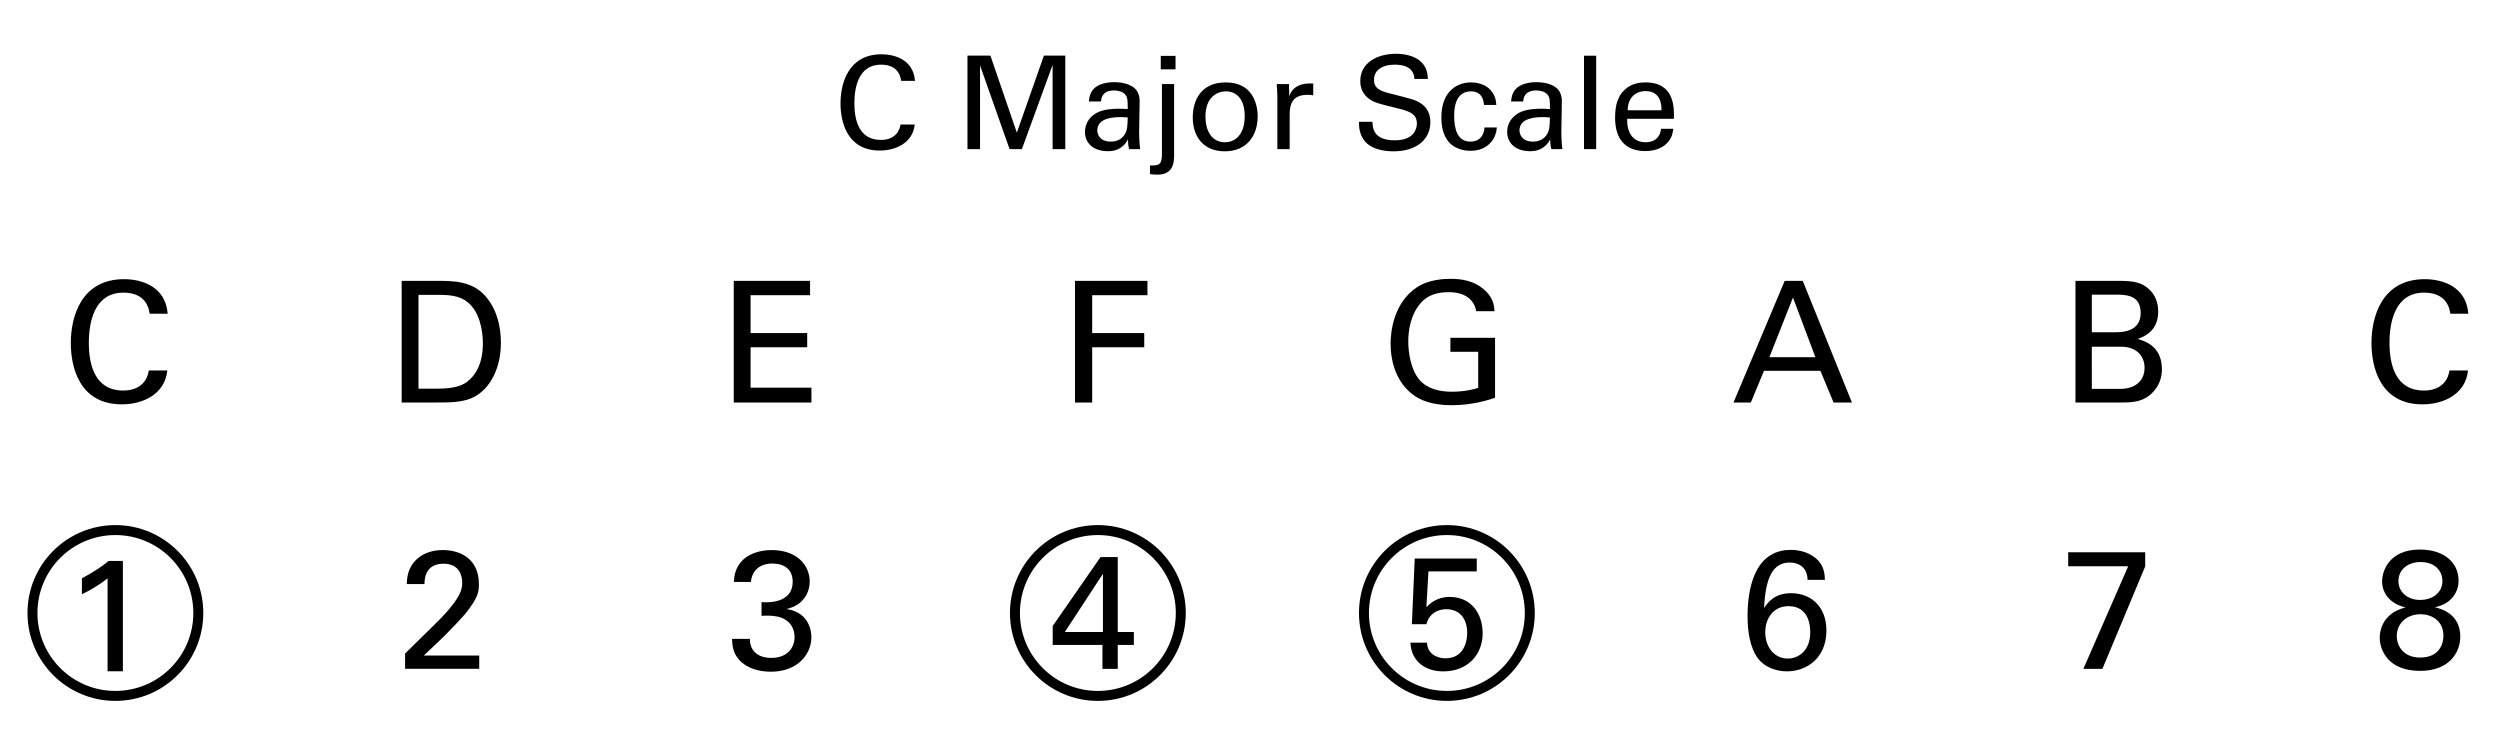 <?xml version="1.0" encoding="utf-8"?>
<!-- Generator: Adobe Illustrator 14.0.0, SVG Export Plug-In . SVG Version: 6.00 Build 43363)  -->
<!DOCTYPE svg PUBLIC "-//W3C//DTD SVG 1.1//EN" "http://www.w3.org/Graphics/SVG/1.1/DTD/svg11.dtd">
<svg version="1.1" xmlns="http://www.w3.org/2000/svg" xmlns:xlink="http://www.w3.org/1999/xlink" x="0px" y="0px"
	 width="501.732px" height="148.867px" viewBox="0 0 501.732 148.867" enable-background="new 0 0 501.732 148.867"
	 xml:space="preserve">
<g id="main">
	<g>
		<path d="M30.035,62.959c-0.135-0.845-0.575-4.227-5.275-4.227c-5.884,0-6.932,6.019-6.932,10.077c0,4.599,1.318,9.569,6.897,9.569
			c1.488,0,2.908-0.372,3.957-1.454c0.879-0.947,1.082-1.995,1.183-2.57h3.72c-0.507,4.802-4.937,6.797-9.13,6.797
			c-8.588,0-10.245-7.574-10.245-12.308c0-5.14,1.995-12.815,10.685-12.815c3.449,0,8.318,1.386,8.757,6.932H30.035z"/>
	</g>
	<g>
		<path d="M147.257,56.366h15.317v2.874h-11.936v7.608H162v2.84h-11.361v8.115h12.207v2.976h-15.588V56.366z"/>
	</g>
	<g>
		<path d="M150.5,128.213c-0.034,2.231,1.42,3.821,4.294,3.821c3.28,0,4.666-2.097,4.666-4.159c0-2.468-1.657-3.753-3.381-4.125
			c-1.217-0.236-2.062-0.203-3.246-0.169v-2.739c2.333,0.203,6.256-0.271,6.256-4.058c0-2.637-1.792-3.686-4.125-3.686
			c-1.758,0-3.956,0.778-4.26,3.686h-3.416c0.203-5.816,5.681-6.391,7.574-6.391c5.106,0,7.642,3.077,7.642,6.323
			c0,1.928-1.048,4.7-4.667,5.512c5.004,0.71,5.004,5.208,5.004,5.681c0,3.28-2.671,6.898-8.115,6.898
			c-2.468,0-4.937-0.71-6.424-2.435c-1.319-1.488-1.353-3.178-1.386-4.159H150.5z"/>
	</g>
	<g>
		<path d="M215.744,56.366h14.54v2.874h-11.091v7.608h10.448v2.84h-10.448v11.091h-3.449V56.366z"/>
	</g>
	<g>
		<path d="M221.253,129.432h-9.983v-3.808l9.599-13.823h3.456v15.039h3.231v2.592h-3.231v4.8h-3.072V129.432z M221.349,126.84
			v-11.679l-7.647,11.679H221.349z"/>
	</g>
	<g>
		<path d="M358.179,56.366h3.618l9.874,24.413h-3.686l-2.638-6.357H354.02l-2.637,6.357h-3.483L358.179,56.366z M355.102,71.684
			h9.231l-4.497-11.97L355.102,71.684z"/>
	</g>
	<g>
		<path d="M362.762,116.378c-0.034-2.739-2.062-3.483-3.551-3.483c-3.381,0-4.869,2.908-5.173,9.13
			c0.744-1.082,2.029-2.976,5.444-2.976c3.821,0,7.067,2.536,7.067,7.506c0,5.444-3.889,8.183-7.913,8.183
			c-2.265,0-4.531-0.913-5.782-2.536c-1.725-2.299-2.13-5.647-2.13-8.623c0-5.105,1.251-13.221,8.656-13.221
			c3.077,0,4.801,1.353,5.613,2.231c1.184,1.386,1.217,2.874,1.251,3.787H362.762z M363.303,126.86c0-1.657-0.474-5.208-4.362-5.208
			c-3.145,0-4.666,2.57-4.666,5.241c0,3.043,1.894,5.275,4.497,5.275C360.868,132.169,363.303,130.681,363.303,126.86z"/>
	</g>
	<g>
		<path d="M416.534,56.366h8.724c2.976,0,4.633,0.304,6.154,1.792c1.048,1.014,1.725,2.435,1.725,4.362
			c0,4.024-2.942,5.072-4.125,5.512c1.42,0.406,4.869,1.42,4.869,6.086c0,3.313-2.13,5.004-2.942,5.545
			c-1.69,1.116-3.584,1.116-5.512,1.116h-8.893V56.366z M419.813,66.679h4.734c1.149,0,5.072,0,5.072-3.855
			c0-3.686-3.077-3.686-4.937-3.686h-4.869V66.679z M419.813,78.041h5.782c2.671,0,4.801-1.42,4.801-4.227
			c0-2.435-1.69-4.227-4.666-4.227h-5.917V78.041z"/>
	</g>
	<g>
		<path d="M415.074,110.833h15.453v2.84l-8.588,20.559h-3.821l8.995-20.592h-12.038V110.833z"/>
	</g>
	<g>
		<path d="M491.763,62.959c-0.135-0.845-0.575-4.227-5.275-4.227c-5.884,0-6.932,6.019-6.932,10.077
			c0,4.599,1.318,9.569,6.897,9.569c1.488,0,2.908-0.372,3.957-1.454c0.879-0.947,1.082-1.995,1.183-2.57h3.72
			c-0.507,4.802-4.937,6.797-9.13,6.797c-8.588,0-10.245-7.574-10.245-12.308c0-5.14,1.995-12.815,10.685-12.815
			c3.449,0,8.318,1.386,8.757,6.932H491.763z"/>
	</g>
	<g>
		<path d="M478.07,116.682c0-2.096,1.42-6.391,7.574-6.391c4.937,0,7.777,2.671,7.777,6.255c0,2.299-1.488,4.7-4.768,5.309
			c1.386,0.372,5.106,1.387,5.106,5.917c0,3.212-2.232,6.864-8.048,6.864c-1.995,0-4.362-0.406-6.052-1.961
			c-1.251-1.149-2.063-2.908-2.063-4.7c0-1.556,0.609-3.179,1.792-4.294c1.116-1.116,2.333-1.454,3.381-1.792
			C479.66,121.213,478.07,119.016,478.07,116.682z M485.712,131.966c3.753,0,4.667-2.637,4.667-4.396
			c0-2.604-1.928-4.294-4.599-4.294c-2.874,0-4.768,1.927-4.768,4.396C481.012,129.498,482.229,131.966,485.712,131.966z
			 M485.78,112.794c-2.502,0-4.43,1.487-4.43,3.821c0,2.265,1.894,3.787,4.328,3.787c2.57,0,4.497-1.488,4.497-3.787
			C490.175,114.484,488.586,112.794,485.78,112.794z"/>
	</g>
	<g>
		<path d="M296.259,62.452c-0.372-2.265-2.198-3.821-5.512-3.821c-2.299,0-4.227,0.609-5.511,2.063
			c-2.13,2.367-2.604,5.545-2.604,7.845c0,2.062,0.44,5.545,2.232,7.675c1.589,1.826,4.058,2.401,6.492,2.401
			c2.773,0,4.531-0.541,5.309-0.778v-7.236h-5.579v-2.807h8.96v12.038c-1.42,0.473-4.531,1.488-8.69,1.488
			c-4.497,0-7.135-1.285-8.859-3.043c-2.401-2.435-3.416-5.85-3.416-9.299c0-2.435,0.609-8.183,5.241-11.294
			c2.401-1.623,5.579-1.725,6.796-1.725c1.928,0,4.869,0.237,7.202,2.604c1.454,1.521,1.556,2.942,1.623,3.888H296.259z"/>
	</g>
	<g>
		<path d="M286.392,128.984c0.064,2.24,2.016,3.136,3.68,3.136c3.872,0,4.384-3.648,4.384-5.088c0-3.007-1.632-4.768-4.192-4.768
			c-1.28,0-2.304,0.48-2.976,1.152c-0.672,0.672-0.864,1.344-1.024,1.856h-2.912l0.576-13.183h12.447v2.592h-9.695l-0.416,7.167
			c0.672-0.672,2.08-2.048,4.671-2.048c4.448,0,6.624,3.488,6.624,7.296c0,4.352-3.072,7.647-7.903,7.647
			c-3.583,0-6.432-1.983-6.591-5.759H286.392z"/>
	</g>
	<g>
		<path d="M80.611,56.366h7.067c3.28,0,7.135,0,9.84,3.178c2.164,2.536,3.009,5.883,3.009,9.231c0,5.275-2.198,8.521-4.058,10.009
			c-2.401,1.995-5.41,1.995-8.994,1.995h-6.864V56.366z M83.992,78.007h3.313c2.333,0,4.768-0.136,6.391-1.353
			c3.111-2.333,3.212-6.323,3.212-7.744c0-0.913-0.068-5.072-2.367-7.608c-1.556-1.725-3.517-2.13-6.492-2.13h-4.058V78.007z"/>
	</g>
	<g>
		<g>
			<path d="M81.302,131.154l6.121-6.019c1.285-1.251,2.569-2.604,3.618-4.024c1.353-1.86,1.725-2.908,1.725-4.159
				c0-1.149-0.406-3.821-3.753-3.821c-3.753,0-3.821,3.212-3.821,4.091h-3.55c0.034-1.149,0.135-3.381,2.164-5.14
				c1.623-1.386,3.584-1.69,5.072-1.69c3.584,0,7.236,1.826,7.236,6.83c0,1.488-0.102,2.638-2.638,5.85
				c-0.676,0.845-3.652,3.922-4.328,4.599l-4.091,3.888H96.18v2.671H81.302V131.154z"/>
		</g>
	</g>
	<circle fill="none" stroke="#000000" stroke-width="2" cx="23.157" cy="123.023" r="16.642"/>
	<circle fill="none" stroke="#000000" stroke-width="2" cx="220.334" cy="123.023" r="16.642"/>
	<circle fill="none" stroke="#000000" stroke-width="2" cx="290.379" cy="123.023" r="16.642"/>
	<g>
		<path d="M21.589,116.06c-1.376,1.152-3.584,2.464-5.152,3.2v-3.2c2.08-1.088,4.128-2.432,5.376-3.488h2.848v22.143h-3.072V116.06z
			"/>
	</g>
</g>
<g id="en-us">
	<g>
		<path d="M180.854,16.225c-0.104-0.65-0.442-3.25-4.057-3.25c-4.523,0-5.33,4.628-5.33,7.749c0,3.536,1.015,7.358,5.305,7.358
			c1.144,0,2.235-0.286,3.042-1.118c0.676-0.729,0.832-1.534,0.91-1.977h2.859c-0.39,3.692-3.796,5.227-7.02,5.227
			c-6.604,0-7.879-5.824-7.879-9.464c0-3.952,1.534-9.854,8.217-9.854c2.652,0,6.396,1.066,6.734,5.33H180.854z"/>
		<path d="M194.164,11.155h4.603l5.304,15.47l5.435-15.47h4.29v18.772h-2.548v-16.9l-6.162,16.9h-2.471l-5.928-16.797v16.797h-2.522
			V11.155z"/>
		<path d="M226.612,29.928c-0.182-0.65-0.233-1.274-0.233-1.95c-1.171,2.158-2.938,2.366-4.03,2.366c-2.99,0-4.603-1.69-4.603-3.848
			c0-1.04,0.364-2.704,2.288-3.822c1.404-0.78,3.484-0.858,4.524-0.858c0.624,0,1.014,0.026,1.768,0.078
			c0-1.612,0-2.314-0.468-2.886c-0.494-0.65-1.56-0.858-2.262-0.858c-2.471,0-2.601,1.69-2.626,2.21h-2.444
			c0.078-0.676,0.156-1.586,0.91-2.47c0.988-1.092,2.834-1.404,4.212-1.404c1.898,0,3.926,0.598,4.628,1.924
			c0.416,0.78,0.442,1.404,0.442,2.002l-0.104,6.24c0,0.208,0.026,1.95,0.208,3.276H226.612z M224.923,23.505
			c-0.988,0-4.707,0-4.707,2.652c0,0.832,0.521,2.262,2.705,2.262c1.248,0,2.184-0.494,2.781-1.404
			c0.547-0.884,0.572-1.612,0.624-3.432C225.885,23.531,225.521,23.505,224.923,23.505z"/>
		<path d="M230.798,33.204c1.925,0.078,2.393-0.261,2.393-2.341V16.875h2.444v14.274c0,1.248-0.053,3.9-3.328,3.9
			c-0.312,0-0.832-0.026-1.509-0.104V33.204z M232.956,11.207h2.965v2.704h-2.965V11.207z"/>
		<path d="M246.008,16.537c5.227,0,6.396,4.108,6.396,6.838c0,3.822-2.158,6.994-6.604,6.994c-4.316,0-6.422-2.99-6.422-6.812
			C239.378,20.333,240.886,16.537,246.008,16.537z M245.853,28.55c1.846,0,3.951-1.326,3.951-5.252c0-3.25-1.508-4.966-3.796-4.966
			c-1.56,0-4.082,0.988-4.082,5.07C241.926,26.08,243.07,28.55,245.853,28.55z"/>
		<path d="M256.355,19.527c0-0.884-0.052-1.794-0.13-2.652h2.47l0.053,2.522c0.468-1.82,2.027-2.418,3.12-2.574
			c0.728-0.104,1.273-0.078,1.689-0.052v2.392c-0.13-0.052-0.286-0.078-0.468-0.104c-0.182-0.026-0.416-0.026-0.702-0.026
			c-2.886,0-3.562,1.716-3.562,3.952v6.942h-2.47V19.527z"/>
		<path d="M275.439,24.441c0.052,1.3,0.208,3.718,4.524,3.718c3.9,0,4.394-2.418,4.394-3.354c0-2.106-1.689-2.522-4.315-3.172
			c-2.86-0.702-4.135-1.014-5.097-1.664c-1.534-1.04-1.95-2.444-1.95-3.692c0-3.822,3.614-5.486,7.15-5.486
			c1.248,0,3.771,0.208,5.278,1.846c1.04,1.144,1.092,2.418,1.144,3.198h-2.703c-0.131-2.34-2.106-2.86-3.953-2.86
			c-2.6,0-4.16,1.17-4.16,3.042c0,1.664,1.093,2.236,3.381,2.782c4.472,1.144,4.966,1.248,6.058,1.976
			c1.742,1.144,1.872,2.964,1.872,3.744c0,3.328-2.6,5.85-7.41,5.85c-1.43,0-4.342-0.234-5.824-2.132
			c-1.065-1.378-1.092-2.886-1.092-3.796H275.439z"/>
		<path d="M297.826,21.062c-0.052-0.598-0.234-2.73-2.601-2.73c-3.38,0-3.38,3.926-3.38,4.915c0,2.678,0.65,5.174,3.25,5.174
			c2.08,0,2.782-1.561,2.834-2.834h2.471c-0.156,2.548-2.055,4.68-5.278,4.68c-0.885,0-2.912-0.182-4.29-1.69
			c-0.78-0.91-1.561-2.288-1.561-4.992c0-5.434,3.328-7.046,5.929-7.046c0.857,0,2.808,0.182,4.004,1.612
			c0.962,1.118,1.04,2.184,1.092,2.912H297.826z"/>
		<path d="M311.346,29.928c-0.182-0.65-0.233-1.274-0.233-1.95c-1.17,2.158-2.938,2.366-4.03,2.366c-2.99,0-4.603-1.69-4.603-3.848
			c0-1.04,0.364-2.704,2.288-3.822c1.404-0.78,3.484-0.858,4.524-0.858c0.624,0,1.014,0.026,1.768,0.078
			c0-1.612,0-2.314-0.468-2.886c-0.494-0.65-1.56-0.858-2.262-0.858c-2.471,0-2.601,1.69-2.626,2.21h-2.444
			c0.078-0.676,0.156-1.586,0.91-2.47c0.987-1.092,2.834-1.404,4.212-1.404c1.898,0,3.926,0.598,4.628,1.924
			c0.416,0.78,0.442,1.404,0.442,2.002l-0.104,6.24c0,0.208,0.026,1.95,0.208,3.276H311.346z M309.656,23.505
			c-0.988,0-4.706,0-4.706,2.652c0,0.832,0.52,2.262,2.703,2.262c1.248,0,2.185-0.494,2.782-1.404
			c0.546-0.884,0.572-1.612,0.624-3.432C310.618,23.531,310.254,23.505,309.656,23.505z"/>
		<path d="M317.897,11.181h2.444v18.747h-2.444V11.181z"/>
		<path d="M326.556,23.844c-0.053,2.704,1.065,4.706,3.744,4.706c1.586,0,2.859-0.832,3.067-2.704h2.444
			c-0.078,0.65-0.182,1.716-1.118,2.73c-0.571,0.65-1.872,1.742-4.498,1.742c-4.108,0-6.058-2.548-6.058-6.682
			c0-2.574,0.52-4.707,2.573-6.137c1.248-0.884,2.809-0.962,3.562-0.962c5.851,0,5.72,5.174,5.668,7.307H326.556z M333.445,22.127
			c0.026-1.248-0.208-3.848-3.224-3.848c-1.586,0-3.511,0.962-3.562,3.848H333.445z"/>
	</g>
</g>
</svg>
